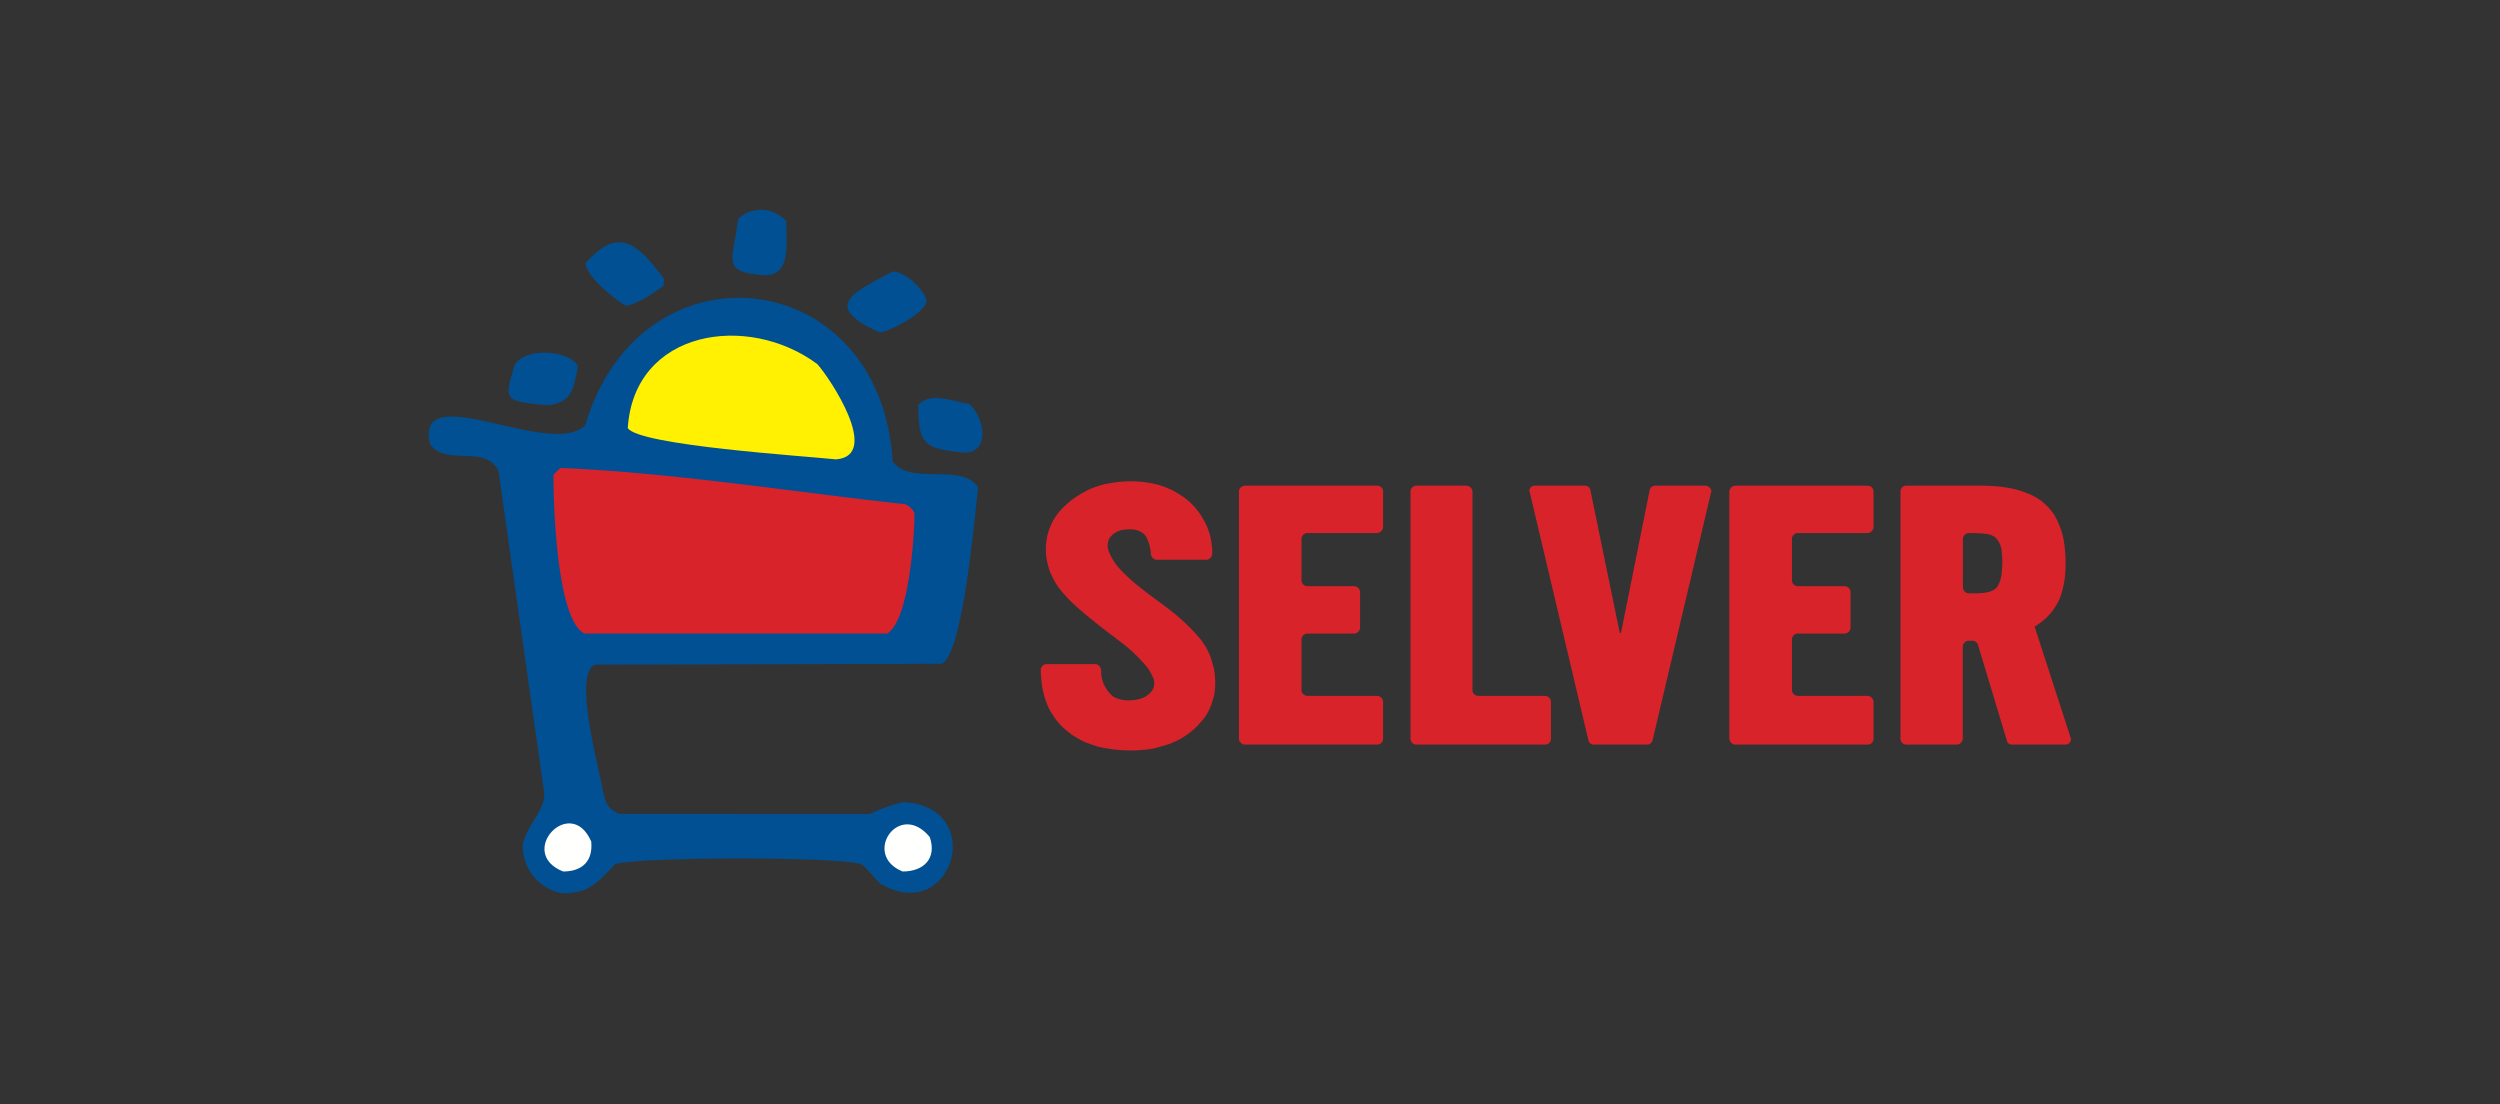 <?xml version="1.0" encoding="UTF-8"?>
<svg xmlns="http://www.w3.org/2000/svg" width="274" height="121" viewBox="0 0 274 121">
  <rect x="0" y="0" width="274" height="121" fill="#333333" stroke="none"/>
  <g id="selver-logo" transform="translate(47 23)">
    <rect id="Rectangle_2112" data-name="Rectangle 2112" width="274" height="121" transform="translate(-47 -23)" fill="#fff" opacity="0"></rect>
    <path id="Path_7246" data-name="Path 7246" d="M58.671,26.612c3.081,0,2.054-4.279.479-5.374-2.088-.308-4.074-1.3-5.511.137,0,4.45.753,4.792,5.032,5.237m-45.8-5.2c2.533-.137,3.046-1.506,3.457-4.313-1.061-1.781-5.717-2.02-6.914-.137-1.2,4.005-1.164,3.97,3.457,4.45m36.558-7.976c1.027-.1,5.135-2.157,5.135-3.56-.547-1.438-2.43-3.116-3.731-3.116-3.868,2.123-8.147,3.7-1.4,6.675M21.5,10.488c1.164,0,3.115-1.368,4.21-2.156a5.526,5.526,0,0,0,.069-.753C22.659,3.3,20.606,2,17.183,5.833c.137,1.472,2.7,3.56,4.313,4.656M36.831,7.168c2.978,0,2.293-3.731,2.362-5.888a3.664,3.664,0,0,0-5.306-.274C33.34,5.7,31.97,6.826,36.832,7.168M14.718,74.911A5.231,5.231,0,0,1,10.3,69.5c.479-2.089,2.362-3.594,2.362-5.477L7.632,28.6c-1.472-2.945-5.785-.411-7.5-2.945-1.711-7.394,13.248,1.711,17.013-2.054C23.208,3.06,49.532,5.868,50.832,27.569c1.917,2.706,7.667.069,9.379,2.877-.342,2.4-1.609,18.381-4.039,19.306l-37.927.1c-2.534.924.479,11.536.89,14.1.308,1.095.411,1.677,1.781,2.259H48.333a18.189,18.189,0,0,1,3.7-1.3c9.312.513,5.306,13.658-2.6,8.9-.753-.753-1.472-1.677-1.95-2.054-2.089-.925-25.537-.856-27.112,0-1.883,1.985-2.841,3.149-5.648,3.149" transform="translate(0 0)" fill="#005093" fill-rule="evenodd"></path>
    <g id="Group_2106" data-name="Group 2106" transform="translate(12.673 67.243)">
      <path id="Path_7247" data-name="Path 7247" d="M18.486,92.506c-5.169-2.054.822-8.489,3.081-3.286.205,2.089-.925,3.286-3.081,3.286m37.209,0c-4.519-1.815-.378-7.873,2.978-3.766.788,2.328-.65,3.766-2.978,3.766" transform="translate(-16.441 -87.234)" fill="#fffffe" fill-rule="evenodd"></path>
    </g>
    <path id="Path_7248" data-name="Path 7248" d="M21.106,54.841c-3.081-1.54-3.389-14.479-3.389-17.39A8.346,8.346,0,0,1,18.5,36.7c12.323.513,25.229,2.6,37.757,3.97a1.985,1.985,0,0,1,1.027.96c0,2.533-.582,11.775-2.979,13.212h-33.2Z" transform="translate(-4.06 -8.41)" fill="#d8232a" fill-rule="evenodd"></path>
    <path id="Path_7249" data-name="Path 7249" d="M51.118,31.446c-3.526-.373-21.566-1.525-22.832-3.423.684-10.811,13.179-12.675,20.778-7.015,1.37,1.524,7.052,10.03,2.054,10.437" transform="translate(-6.482 -4.099)" fill="#fff101" fill-rule="evenodd"></path>
    <g id="Group_2107" data-name="Group 2107" transform="translate(67.086 29.761)">
      <path id="Path_7250" data-name="Path 7250" d="M163.111,39.078h14.541a.644.644,0,0,1,.631.594v3.97a.71.71,0,0,1-.631.63h-7.716a.671.671,0,0,0-.594.557V49.5a.67.67,0,0,0,.594.594h5.231a.671.671,0,0,1,.594.594v4.007a.709.709,0,0,1-.594.594h-5.231a.67.67,0,0,0-.594.594v5.675a.671.671,0,0,0,.594.557h7.716a.71.71,0,0,1,.631.594v4.155a.644.644,0,0,1-.631.594H163.111a.71.71,0,0,1-.631-.594V39.671a.71.71,0,0,1,.631-.594m-53.75,0H123.9a.644.644,0,0,1,.631.594v3.97a.71.71,0,0,1-.631.63h-7.716a.67.67,0,0,0-.593.557V49.5a.67.67,0,0,0,.594.594h5.23a.708.708,0,0,1,.594.594v4.007a.711.711,0,0,1-.631.594h-5.194a.67.67,0,0,0-.593.594v5.675a.67.67,0,0,0,.594.557H123.9a.709.709,0,0,1,.63.594v4.155a.644.644,0,0,1-.631.594H109.361a.71.71,0,0,1-.631-.594V39.671a.71.71,0,0,1,.631-.594m78.715,11.166a.674.674,0,0,0,.594.631h1.075c.705-.037,1.707-.111,2.152-.779a3.735,3.735,0,0,0,.445-1.67,8.727,8.727,0,0,0,0-1.966,2.448,2.448,0,0,0-.7-1.707,2.173,2.173,0,0,0-1.15-.409,15.246,15.246,0,0,0-1.818-.074.708.708,0,0,0-.594.594ZM190,39.078a22.192,22.192,0,0,1,2.226.112l.519.074a10.687,10.687,0,0,1,2.634.742,6.1,6.1,0,0,1,1.076.594,2.412,2.412,0,0,1,.482.371,6.43,6.43,0,0,1,1.15,1.3c.111.185.186.371.3.557a9.141,9.141,0,0,1,.7,2,15.637,15.637,0,0,1,.186,4.155,10.807,10.807,0,0,1-.557,2.411,7.4,7.4,0,0,1-.742,1.3,6.376,6.376,0,0,1-2.04,1.818l4.006,12.353c-.111.445-.3.557-.594.594h-5.9a.552.552,0,0,1-.557-.483l-.037-.111-3.079-10.2v0l-.038-.148a.684.684,0,0,0-.556-.446h-.52a.674.674,0,0,0-.594.631V66.862a.71.71,0,0,1-.631.594h-5.6a.637.637,0,0,1-.594-.594V39.671a.637.637,0,0,1,.594-.594H190Zm-29.49.594L154.06,67.01a.6.6,0,0,1-.594.446h-5.861a.6.6,0,0,1-.557-.409L140.558,39.6a.6.6,0,0,1,.594-.52h5.527a.6.6,0,0,1,.557.409l3.227,15.69c.074.074.111.074.148,0l3.153-15.691a.644.644,0,0,1,.557-.408h5.564a.708.708,0,0,1,.631.594m-32.384-.594h5.564a.71.71,0,0,1,.631.594V61.594a.676.676,0,0,0,.594.52H142.3a.71.71,0,0,1,.631.594v4.155a.644.644,0,0,1-.631.594h-14.17a.671.671,0,0,1-.594-.594V39.671a.671.671,0,0,1,.594-.594m-34.5,20.254a3.568,3.568,0,0,0,1.373,2.894,3.465,3.465,0,0,0,1.929.371,3.815,3.815,0,0,0,1.261-.26,2.49,2.49,0,0,0,1.039-.816,1.53,1.53,0,0,0,.148-1.261,5.508,5.508,0,0,0-.779-1.372,17.722,17.722,0,0,0-3.116-2.894c-.52-.408-1.075-.816-1.595-1.224q-1.466-1.122-2.857-2.337a15.282,15.282,0,0,1-2.114-2.262,9.819,9.819,0,0,1-.927-1.744,6.186,6.186,0,0,1-.222-.779,6.391,6.391,0,0,1-.149-2.374,5.335,5.335,0,0,1,.224-1.113,8.577,8.577,0,0,1,.407-1.038,9.211,9.211,0,0,1,.631-1l.26-.3a9.059,9.059,0,0,1,2.04-1.706,14.618,14.618,0,0,1,1.3-.705,14.029,14.029,0,0,1,1.633-.519l.445-.075a12.232,12.232,0,0,1,5.267.149,10.069,10.069,0,0,1,1.484.557,8.949,8.949,0,0,1,1.187.7,5.617,5.617,0,0,1,.483.334,8.172,8.172,0,0,1,1.521,1.67,10.671,10.671,0,0,1,.631,1.112,8.118,8.118,0,0,1,.445,1.224c.075.372.149.742.186,1.113a4.045,4.045,0,0,1,.037.668v.224a.709.709,0,0,1-.594.63H99.642a.709.709,0,0,1-.557-.594,4.73,4.73,0,0,0-.483-1.855,1.526,1.526,0,0,0-.816-.7,2.387,2.387,0,0,0-.742-.185,6.055,6.055,0,0,0-1.149.073,2.249,2.249,0,0,0-1.374.927,1.839,1.839,0,0,0-.111,1.261,6.128,6.128,0,0,0,1.409,2.226,18.44,18.44,0,0,0,2,1.818c1.038.853,2.151,1.6,3.189,2.411a22.136,22.136,0,0,1,3.338,3.116,8.072,8.072,0,0,1,.927,1.372,8.233,8.233,0,0,1,.594,1.6c.037.148.075.26.112.409a8.775,8.775,0,0,1,.074,2.781,3.021,3.021,0,0,1-.149.557,6.485,6.485,0,0,1-.631,1.6,5.449,5.449,0,0,1-.816,1.075l-.26.3a8.56,8.56,0,0,1-1.966,1.484,10.927,10.927,0,0,1-1.15.52q-.827.266-1.67.482l-.445.074a15.216,15.216,0,0,1-3.9.039,16.89,16.89,0,0,1-1.892-.335c-.409-.148-.853-.3-1.262-.445a12.338,12.338,0,0,1-1.521-.853q-.419-.32-.816-.668a7.1,7.1,0,0,1-1-1.113c-.222-.3-.408-.631-.594-.927a9.492,9.492,0,0,1-.519-1.3,10.1,10.1,0,0,1-.334-1.447l-.112-1.335v-.409a.735.735,0,0,1,.52-.519h5.564a.785.785,0,0,1,.52.556v.149Z" transform="translate(-87.03 -38.609)" fill="#d8232a" fill-rule="evenodd"></path>
    </g>
  </g>
</svg>
